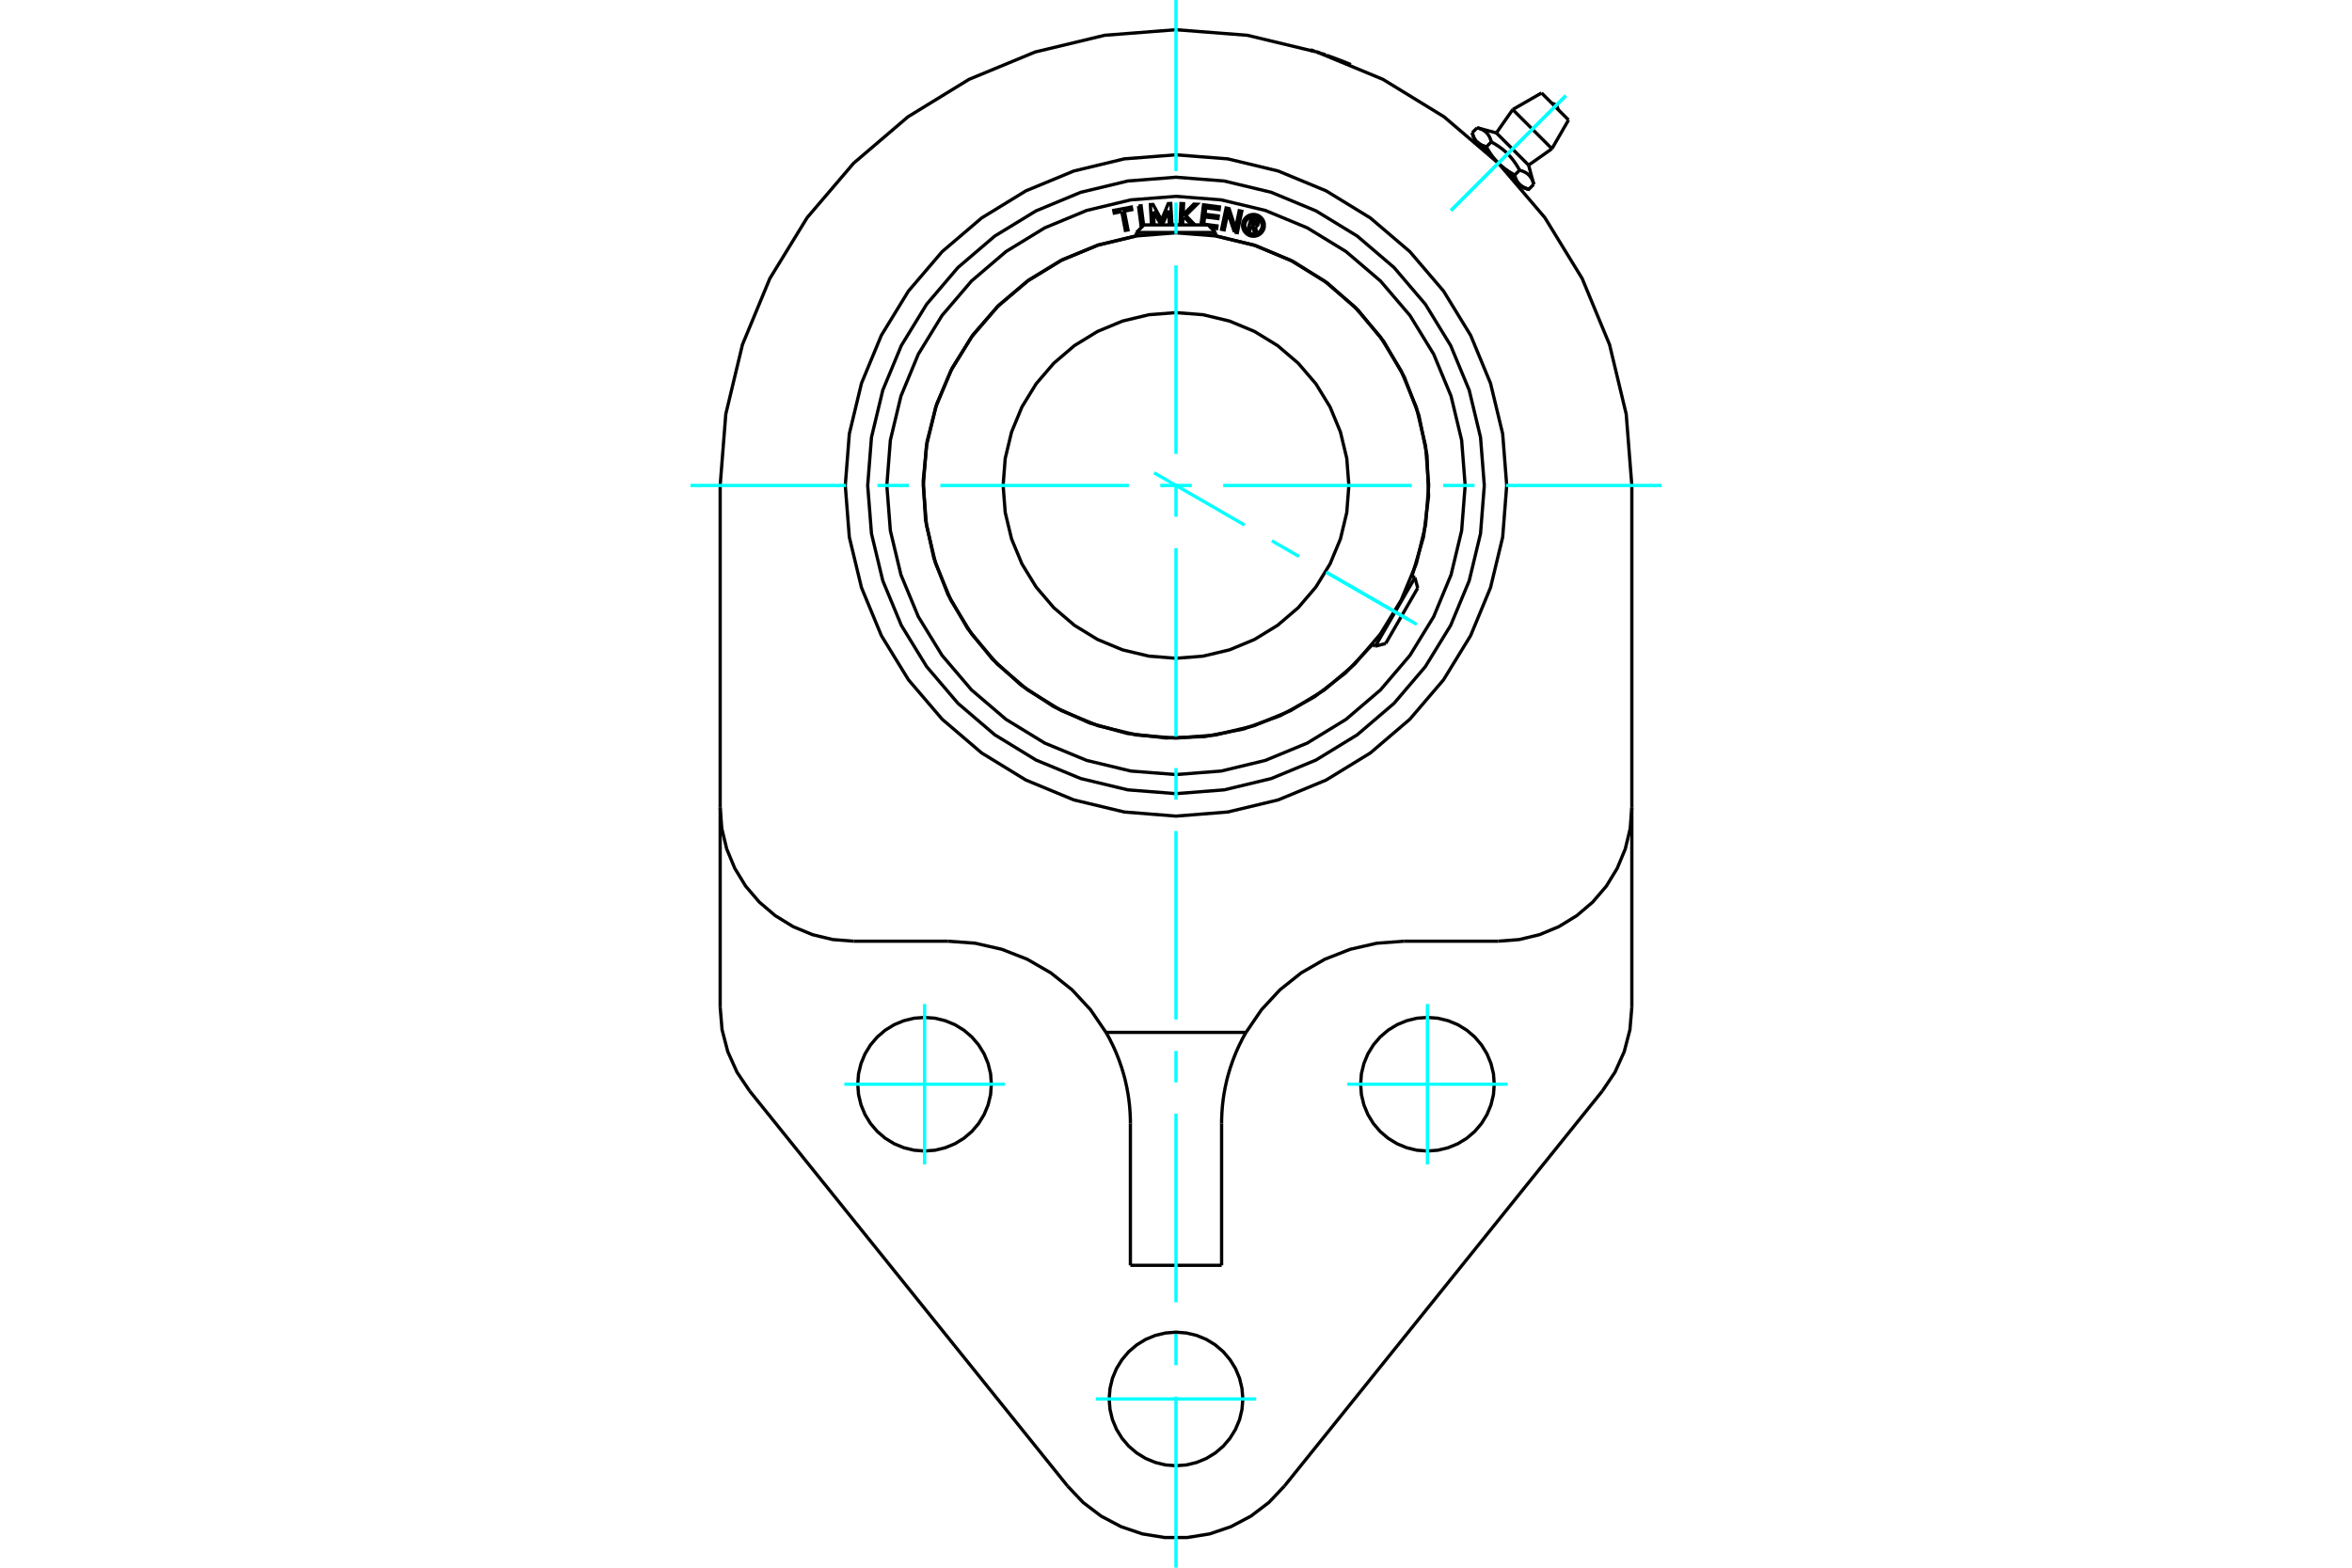 <?xml version="1.0" standalone="no"?>
<!DOCTYPE svg PUBLIC "-//W3C//DTD SVG 1.1//EN"
	"http://www.w3.org/Graphics/SVG/1.1/DTD/svg11.dtd">
<svg xmlns="http://www.w3.org/2000/svg" height="100%" width="100%" viewBox="0 0 36000 24000">
	<rect x="-1800" y="-1200" width="39600" height="26400" style="fill:#FFF"/>
	<g style="fill:none; fill-rule:evenodd" transform="matrix(1 0 0 1 0 0)">
		<g style="fill:none; stroke:#000; stroke-width:50; shape-rendering:geometricPrecision">
			<line x1="22609" y1="2173" x2="22934" y2="2498"/>
			<polyline points="22559,2123 22609,2173 22606,2171 22603,2168 22601,2165 22598,2161 22595,2158 22593,2155 22590,2152 22588,2149 22585,2145 22583,2142 22580,2139 22578,2135 22576,2131 22573,2128 22571,2124 22569,2120 22567,2116 22565,2112 22563,2108 22561,2104 22559,2100 22557,2096 22555,2091 22553,2087 22551,2082 22549,2078 22547,2073 22546,2068 22544,2063 22542,2058 22540,2053 22539,2048 22537,2043 22536,2037 22534,2032"/>
			<polyline points="22751,2248 22745,2247 22740,2245 22734,2243 22729,2242 22724,2240 22719,2239 22714,2237 22709,2235 22705,2233 22700,2231 22695,2230 22691,2228 22687,2226 22682,2224 22678,2222 22674,2220 22670,2218 22666,2216 22662,2213 22658,2211 22655,2209 22651,2207 22647,2204 22644,2202 22640,2200 22637,2197 22634,2195 22630,2192 22627,2190 22624,2187 22621,2184 22618,2182 22615,2179 22612,2176 22609,2173"/>
			<line x1="22751" y1="2248" x2="22826" y2="2172"/>
			<polyline points="22610,1956 22621,1959 22632,1962 22642,1966 22651,1969 22661,1973 22670,1976 22678,1980 22687,1984 22695,1988 22702,1993 22710,1997 22717,2002 22724,2007 22730,2012 22737,2017 22743,2022 22749,2028 22755,2034 22760,2040 22765,2046 22771,2052 22776,2059 22780,2066 22785,2073 22790,2080 22794,2088 22798,2096 22802,2104 22806,2113 22810,2122 22813,2131 22817,2141 22820,2151 22823,2161 22826,2172"/>
			<line x1="22610" y1="1956" x2="22534" y2="2032"/>
			<line x1="22904" y1="2035" x2="23397" y2="2528"/>
			<polyline points="22826,2172 22845,2183 22862,2193 22879,2203 22895,2213 22911,2223 22926,2233 22941,2243 22956,2253 22970,2264 22983,2274 22997,2284 23010,2295 23022,2306 23035,2316 23047,2327 23059,2338 23071,2350 23082,2361 23093,2373 23105,2385 23115,2397 23126,2409 23137,2422 23147,2435 23158,2448 23168,2462 23178,2476 23189,2491 23199,2506 23209,2521 23219,2537 23229,2553 23239,2570 23249,2587 23259,2605 23270,2608 23281,2612 23291,2615 23301,2619 23310,2622 23319,2626 23328,2630 23336,2634 23344,2638 23352,2642 23359,2647 23366,2651 23373,2656 23380,2661 23386,2666 23392,2672 23398,2677 23404,2683 23410,2689 23415,2695 23420,2702 23425,2708 23430,2715 23435,2722 23439,2730 23443,2737 23448,2745 23452,2754 23455,2762 23459,2771 23463,2780 23466,2790 23470,2800 23473,2811 23476,2822"/>
			<polyline points="22934,2498 22928,2492 22922,2487 22917,2481 22911,2475 22906,2469 22900,2463 22895,2457 22889,2450 22884,2444 22878,2438 22873,2431 22868,2425 22863,2418 22857,2412 22852,2405 22847,2398 22842,2391 22837,2384 22832,2377 22826,2370 22821,2363 22816,2356 22811,2348 22806,2340 22801,2333 22796,2325 22791,2317 22786,2309 22781,2301 22776,2292 22771,2284 22766,2275 22761,2266 22756,2257 22751,2248"/>
			<polyline points="22609,2173 22612,2176 22615,2179 22618,2182 22621,2184 22624,2187 22627,2190 22630,2192 22634,2195 22637,2197 22640,2200 22644,2202 22647,2204 22651,2207 22655,2209 22658,2211 22662,2213 22666,2216 22670,2218 22674,2220 22678,2222 22682,2224 22687,2226 22691,2228 22695,2230 22700,2231 22705,2233 22709,2235 22714,2237 22719,2239 22724,2240 22729,2242 22734,2243 22740,2245 22745,2247 22751,2248"/>
			<polyline points="22934,2498 22939,2504 22945,2510 22951,2515 22957,2521 22963,2526 22969,2532 22975,2537 22981,2543 22988,2548 22994,2553 23000,2559 23007,2564 23013,2569 23020,2574 23027,2580 23034,2585 23040,2590 23047,2595 23054,2600 23062,2605 23069,2610 23076,2616 23084,2621 23091,2626 23099,2631 23107,2636 23115,2641 23123,2646 23131,2651 23140,2656 23148,2661 23157,2666 23166,2671 23175,2676 23184,2681"/>
			<polyline points="23258,2823 23261,2826 23264,2829 23267,2831 23270,2834 23273,2837 23277,2839 23280,2842 23283,2844 23286,2847 23290,2849 23293,2852 23297,2854 23300,2856 23304,2859 23308,2861 23312,2863 23316,2865 23319,2867 23324,2869 23328,2871 23332,2873 23336,2875 23340,2877 23345,2879 23349,2881 23354,2883 23359,2885 23364,2886 23368,2888 23373,2890 23379,2891 23384,2893 23389,2895 23395,2896 23400,2898"/>
			<polyline points="23476,2822 23400,2898 23395,2896 23389,2895 23384,2893 23379,2891 23373,2890 23368,2888 23364,2886 23359,2885 23354,2883 23349,2881 23345,2879 23340,2877 23336,2875 23332,2873 23328,2871 23324,2869 23319,2867 23316,2865 23312,2863 23308,2861 23304,2859 23300,2856 23297,2854 23293,2852 23290,2849 23286,2847 23283,2844 23280,2842 23277,2839 23273,2837 23270,2834 23267,2831 23264,2829 23261,2826 23258,2823 23309,2873"/>
			<polyline points="23258,2823 23256,2820 23253,2817 23250,2814 23247,2811 23245,2808 23242,2805 23240,2801 23237,2798 23235,2795 23232,2791 23230,2788 23227,2784 23225,2781 23223,2777 23221,2773 23218,2770 23216,2766 23214,2762 23212,2758 23210,2754 23208,2750 23206,2745 23204,2741 23202,2736 23200,2732 23199,2727 23197,2723 23195,2718 23193,2713 23192,2708 23190,2703 23188,2698 23187,2692 23185,2687 23184,2681"/>
			<polyline points="23259,2605 23184,2681 23175,2676 23166,2671 23157,2666 23148,2661 23140,2656 23131,2651 23123,2646 23115,2641 23107,2636 23099,2631 23091,2626 23084,2621 23076,2616 23069,2610 23062,2605 23054,2600 23047,2595 23040,2590 23034,2585 23027,2580 23020,2574 23013,2569 23007,2564 23000,2559 22994,2553 22988,2548 22981,2543 22975,2537 22969,2532 22963,2526 22957,2521 22951,2515 22945,2510 22939,2504 22934,2498 23258,2823"/>
			<line x1="23154" y1="1677" x2="23754" y2="2277"/>
			<line x1="23595" y1="1423" x2="24008" y2="1837"/>
			<polyline points="20305,846 20321,852 20336,857 20352,863 20367,868 20382,874 20398,879 20413,885 20428,891 20444,897 20459,902 20474,908 20489,914 20504,919 20518,925 20531,930 20545,935 20557,940 20569,945 20580,949 20591,954 20601,958 20611,962 20620,965 20629,969 20637,972 20645,975 20651,978 20657,980 20662,982 20667,984 20670,986 20673,987 20675,988 20676,988 20676,988"/>
			<polyline points="20234,822 20236,822 20237,823 20238,823 20240,824 20241,824 20243,825 20244,825 20245,826 20247,826 20248,827 20250,827 20251,828 20253,828 20254,829 20255,829 20257,830 20258,830 20260,831 20261,831 20263,832 20264,832 20266,833 20267,833 20268,834 20270,834 20271,835 20273,835 20274,836 20276,836 20277,837 20279,837 20280,838 20282,838 20283,839 20285,839"/>
			<polyline points="20157,796 20159,797 20160,797 20162,798 20163,798 20165,799 20166,799 20168,800 20169,800 20171,801 20172,801 20174,802 20176,802 20177,803 20179,803 20181,804 20182,805 20184,805 20186,806 20187,806 20189,807 20191,807 20192,808 20194,809 20196,809 20198,810 20199,810 20201,811 20203,811 20205,812 20207,813 20208,813 20210,814 20212,814 20214,815 20216,816"/>
			<polyline points="20065,767 20065,767 20065,767 20065,767 20065,767 20066,767 20066,768 20067,768 20067,768 20068,768 20069,768 20070,769 20071,769 20072,769 20073,770 20074,770 20076,770 20077,771 20079,771 20080,772 20082,772 20084,773 20086,774 20088,774 20090,775 20092,776 20094,776 20096,777 20099,778 20101,778 20104,779 20106,780 20109,781 20112,782 20115,783 20118,784"/>
			<line x1="16341" y1="22751" x2="11474" y2="16702"/>
			<line x1="11023" y1="12364" x2="11023" y2="15419"/>
			<line x1="11023" y1="12364" x2="11023" y2="7432"/>
			<polyline points="19072,15805 19051,15841 19031,15877 19011,15914 18993,15952 18974,15989 18956,16027 18939,16065 18922,16103 18906,16142 18891,16180 18876,16219 18861,16259 18848,16298 18834,16338 18822,16377 18810,16417 18798,16458 18787,16498 18777,16538 18768,16579 18759,16620 18750,16661 18743,16702 18735,16743 18729,16784 18723,16825 18718,16867 18713,16908 18709,16950 18706,16991 18703,17033 18701,17075 18699,17117 18698,17158 18698,17200"/>
			<polyline points="21489,14409 21073,14440 20666,14533 20278,14685 19916,14894 19590,15154 19307,15460 19072,15805"/>
			<line x1="22932" y1="14409" x2="21489" y2="14409"/>
			<polyline points="17302,17200 17302,17158 17301,17117 17299,17075 17297,17033 17294,16991 17291,16950 17287,16908 17282,16867 17277,16825 17271,16784 17265,16743 17257,16702 17250,16661 17241,16620 17232,16579 17223,16538 17213,16498 17202,16458 17190,16417 17178,16377 17166,16338 17152,16298 17139,16259 17124,16219 17109,16180 17094,16142 17078,16103 17061,16065 17044,16027 17026,15989 17007,15952 16989,15914 16969,15877 16949,15841 16928,15805 16693,15460 16410,15154 16084,14894 15722,14685 15334,14533 14927,14440 14511,14409"/>
			<line x1="17302" y1="17200" x2="17302" y2="19371"/>
			<polyline points="11023,15419 11052,15764 11139,16099 11281,16415 11474,16702"/>
			<line x1="18698" y1="19371" x2="17302" y2="19371"/>
			<polyline points="16341,22751 16579,23002 16854,23211 17159,23372 17486,23483 17827,23538 18173,23538 18514,23483 18841,23372 19146,23211 19421,23002 19659,22751"/>
			<line x1="24526" y1="16702" x2="19659" y2="22751"/>
			<polyline points="24526,16702 24719,16415 24861,16099 24948,15764 24977,15419"/>
			<line x1="24977" y1="12364" x2="24977" y2="15419"/>
			<polyline points="22871,16598 22859,16438 22821,16282 22760,16134 22676,15997 22572,15875 22450,15771 22313,15687 22165,15626 22008,15588 21848,15576 21688,15588 21532,15626 21384,15687 21247,15771 21125,15875 21021,15997 20937,16134 20876,16282 20838,16438 20826,16598 20838,16758 20876,16915 20937,17063 21021,17200 21125,17322 21247,17426 21384,17510 21532,17571 21688,17609 21848,17621 22008,17609 22165,17571 22313,17510 22450,17426 22572,17322 22676,17200 22760,17063 22821,16915 22859,16758 22871,16598"/>
			<polyline points="15174,16598 15162,16438 15124,16282 15063,16134 14979,15997 14875,15875 14753,15771 14616,15687 14468,15626 14312,15588 14152,15576 13992,15588 13835,15626 13687,15687 13550,15771 13428,15875 13324,15997 13240,16134 13179,16282 13141,16438 13129,16598 13141,16758 13179,16915 13240,17063 13324,17200 13428,17322 13550,17426 13687,17510 13835,17571 13992,17609 14152,17621 14312,17609 14468,17571 14616,17510 14753,17426 14875,17322 14979,17200 15063,17063 15124,16915 15162,16758 15174,16598"/>
			<polyline points="19023,21417 19010,21257 18973,21101 18911,20952 18827,20816 18723,20693 18601,20589 18464,20505 18316,20444 18160,20407 18000,20394 17840,20407 17684,20444 17536,20505 17399,20589 17277,20693 17173,20816 17089,20952 17027,21101 16990,21257 16977,21417 16990,21577 17027,21733 17089,21881 17173,22018 17277,22140 17399,22244 17536,22328 17684,22389 17840,22427 18000,22439 18160,22427 18316,22389 18464,22328 18601,22244 18723,22140 18827,22018 18911,21881 18973,21733 19010,21577 19023,21417"/>
			<line x1="18698" y1="17200" x2="18698" y2="19371"/>
			<line x1="16928" y1="15805" x2="19072" y2="15805"/>
			<line x1="14511" y1="14409" x2="13068" y2="14409"/>
			<polyline points="23062,7432 23000,6640 22814,5868 22510,5134 22095,4456 21579,3852 20975,3337 20298,2922 19564,2618 18792,2432 18000,2370 17208,2432 16436,2618 15702,2922 15025,3337 14421,3852 13905,4456 13490,5134 13186,5868 13000,6640 12938,7432 13000,8224 13186,8996 13490,9730 13905,10407 14421,11011 15025,11527 15702,11942 16436,12246 17208,12431 18000,12494 18792,12431 19564,12246 20298,11942 20975,11527 21579,11011 22095,10407 22510,9730 22814,8996 23000,8224 23062,7432"/>
			<polyline points="11023,12364 11048,12684 11123,12996 11246,13292 11413,13566 11622,13810 11866,14018 12140,14186 12436,14309 12748,14384 13068,14409"/>
			<polyline points="22932,14409 23252,14384 23564,14309 23860,14186 24134,14018 24378,13810 24587,13566 24754,13292 24877,12996 24952,12684 24977,12364"/>
			<line x1="24977" y1="7432" x2="24977" y2="12364"/>
			<polyline points="24977,7432 24891,6340 24636,5276 24217,4264 23645,3331 22934,2498 22101,1787 21168,1215 20156,796 19091,540 18000,455 16909,540 15844,796 14832,1215 13899,1787 13066,2498 12355,3331 11783,4264 11364,5276 11109,6340 11023,7432"/>
			<line x1="23245" y1="2830" x2="23255" y2="2820"/>
			<line x1="22612" y1="2177" x2="22602" y2="2187"/>
			<polyline points="23844,1673 23843,1660 23840,1647 23835,1634 23828,1623 23819,1612 23809,1604 23798,1597 23785,1591 23772,1588 23759,1587"/>
			<line x1="22904" y1="2035" x2="22610" y2="1956"/>
			<line x1="23476" y1="2822" x2="23397" y2="2528"/>
			<line x1="22534" y1="2032" x2="22559" y2="2123"/>
			<line x1="23309" y1="2873" x2="23400" y2="2898"/>
			<line x1="23154" y1="1677" x2="22904" y2="2035"/>
			<line x1="23397" y1="2528" x2="23754" y2="2277"/>
			<line x1="23595" y1="1423" x2="23154" y2="1677"/>
			<line x1="23754" y1="2277" x2="24008" y2="1837"/>
			<polyline points="21868,7432 21820,6827 21679,6237 21446,5676 21129,5158 20735,4697 20273,4303 19756,3986 19195,3753 18605,3612 18000,3564 17395,3612 16805,3753 16244,3986 15727,4303 15265,4697 14871,5158 14554,5676 14321,6237 14180,6827 14132,7432 14180,8037 14321,8627 14554,9188 14871,9705 15265,10167 15727,10561 16244,10878 16805,11110 17395,11252 18000,11300 18605,11252 19195,11110 19756,10878 20273,10561 20735,10167 21129,9705 21446,9188 21679,8627 21820,8037 21868,7432"/>
			<polyline points="20646,7432 20614,7018 20517,6614 20358,6230 20141,5876 19871,5561 19555,5291 19201,5074 18818,4915 18414,4818 18000,4786 17586,4818 17182,4915 16799,5074 16445,5291 16129,5561 15859,5876 15642,6230 15483,6614 15386,7018 15354,7432 15386,7846 15483,8250 15642,8633 15859,8987 16129,9303 16445,9573 16799,9790 17182,9949 17586,10045 18000,10078 18414,10045 18818,9949 19201,9790 19555,9573 19871,9303 20141,8987 20358,8633 20517,8250 20614,7846 20646,7432"/>
			<line x1="21051" y1="9893" x2="21657" y2="8843"/>
			<line x1="21700" y1="9002" x2="21210" y2="9851"/>
			<line x1="18606" y1="3559" x2="17394" y2="3559"/>
			<line x1="17510" y1="3443" x2="18490" y2="3443"/>
			<polyline points="22719,7432 22661,6694 22488,5974 22204,5290 21817,4658 21337,4095 20774,3614 20142,3228 19458,2944 18738,2771 18000,2713 17262,2771 16542,2944 15858,3228 15226,3614 14663,4095 14183,4658 13796,5290 13512,5974 13339,6694 13281,7432 13339,8170 13512,8890 13796,9574 14183,10205 14663,10768 15226,11249 15858,11636 16542,11919 17262,12092 18000,12150 18738,12092 19458,11919 20142,11636 20774,11249 21337,10768 21817,10205 22204,9574 22488,8890 22661,8170 22719,7432"/>
			<polyline points="19153,3453 19130,3533 19098,3524 19152,3337 19222,3357"/>
			<polyline points="19263,3426 19265,3417 19265,3408 19264,3399 19261,3390 19257,3382 19252,3375 19246,3369 19238,3363 19230,3359 19222,3357"/>
			<polyline points="19263,3426 19233,3417 19234,3413 19234,3410 19233,3406 19232,3402 19231,3399 19228,3395 19226,3393 19223,3390 19219,3389 19216,3387 19174,3375 19160,3422 19203,3435 19206,3435 19210,3435 19214,3435 19218,3434 19221,3432 19224,3430 19227,3428 19230,3425 19231,3422 19233,3418 19263,3427"/>
			<polyline points="19216,3466 19225,3464 19234,3461 19242,3456 19249,3450 19255,3443 19260,3435 19263,3427"/>
			<polyline points="19216,3466 19235,3567 19197,3556 19179,3460 19153,3453"/>
			<polyline points="18424,3432 18628,3458 18623,3498 18534,3487"/>
			<polyline points="18383,3443 18421,3136 18665,3167 18660,3208 18456,3182 18444,3280 18647,3306 18642,3346 18438,3321 18424,3432"/>
			<line x1="17654" y1="3237" x2="17666" y2="3443"/>
			<polyline points="17625,3443 17608,3132 17649,3130 17778,3369 17881,3117 17920,3115 17938,3443"/>
			<polyline points="17899,3443 17886,3224 17791,3443"/>
			<line x1="17772" y1="3443" x2="17654" y2="3237"/>
			<polyline points="17170,3239 17055,3262 17047,3221 17316,3170 17323,3210 17209,3232 17265,3520 17225,3527 17170,3239"/>
			<polyline points="17426,3155 17466,3150 17504,3448"/>
			<line x1="17469" y1="3484" x2="17426" y2="3155"/>
			<polyline points="18126,3323 18106,3342 18102,3443"/>
			<polyline points="18062,3443 18076,3116 18116,3118 18109,3288 18272,3125 18322,3127 18150,3298 18289,3443"/>
			<line x1="18241" y1="3443" x2="18126" y2="3323"/>
			<polyline points="18894,3552 18793,3256 18738,3519 18698,3511 18767,3184 18813,3194 18911,3497 18968,3226 19007,3234 18939,3561 18894,3552"/>
			<polyline points="19353,3450 19351,3424 19345,3399 19335,3374 19321,3352 19304,3332 19284,3315 19262,3301 19238,3291 19212,3285 19186,3283 19160,3285 19134,3291 19110,3301 19088,3315 19068,3332 19051,3352 19037,3374 19027,3399 19021,3424 19019,3450 19021,3476 19027,3502 19037,3526 19051,3548 19068,3568 19088,3585 19110,3599 19134,3609 19160,3615 19186,3617 19212,3615 19238,3609 19262,3599 19284,3585 19304,3568 19321,3548 19335,3526 19345,3502 19351,3476 19353,3450"/>
			<polyline points="19320,3450 19318,3429 19313,3409 19305,3390 19294,3372 19281,3356 19265,3342 19247,3331 19227,3323 19207,3318 19186,3317 19165,3318 19145,3323 19125,3331 19108,3342 19092,3356 19078,3372 19067,3390 19059,3409 19054,3429 19052,3450 19054,3471 19059,3492 19067,3511 19078,3529 19092,3545 19108,3558 19125,3569 19145,3577 19165,3582 19186,3584 19207,3582 19227,3577 19247,3569 19265,3558 19281,3545 19294,3529 19305,3511 19313,3492 19318,3471 19320,3450"/>
			<polyline points="21613,8818 21789,8218 21866,7597 21842,6972 21718,6359 21496,5774 21184,5233 20788,4749 20319,4334 19790,4001 19214,3758 18606,3610"/>
			<polyline points="17394,3610 16811,3750 16257,3977 15745,4288 15287,4673 14893,5125 14575,5632 14338,6183 14189,6763 14131,7359 14166,7957 14293,8543 14509,9101 14809,9620 15185,10086 15628,10489 16129,10819 16674,11067 17251,11228 17846,11298 18444,11276 19032,11161 19595,10957 20120,10668 20595,10302 21007,9867"/>
			<polyline points="22426,7432 22372,6739 22210,6064 21944,5422 21581,4830 21130,4302 20602,3851 20009,3488 19368,3222 18692,3060 18000,3006 17308,3060 16632,3222 15991,3488 15398,3851 14870,4302 14419,4830 14056,5422 13790,6064 13628,6739 13574,7432 13628,8124 13790,8800 14056,9441 14419,10033 14870,10562 15398,11013 15991,11376 16632,11641 17308,11804 18000,11858 18692,11804 19368,11641 20009,11376 20602,11013 21130,10562 21581,10033 21944,9441 22210,8800 22372,8124 22426,7432"/>
			<line x1="21700" y1="9002" x2="21657" y2="8843"/>
			<line x1="21051" y1="9893" x2="21210" y2="9851"/>
			<line x1="21657" y1="8843" x2="21611" y2="8817"/>
			<line x1="21005" y1="9867" x2="21051" y2="9893"/>
			<line x1="17510" y1="3443" x2="17394" y2="3559"/>
			<line x1="18606" y1="3559" x2="18490" y2="3443"/>
			<line x1="17394" y1="3559" x2="17394" y2="3612"/>
			<line x1="18606" y1="3612" x2="18606" y2="3559"/>
		</g>
		<g style="fill:none; stroke:#0FF; stroke-width:50; shape-rendering:geometricPrecision">
			<line x1="22209" y1="3223" x2="23966" y2="1466"/>
			<line x1="22209" y1="3223" x2="23966" y2="1466"/>
			<line x1="18000" y1="24000" x2="18000" y2="21381"/>
			<line x1="18000" y1="20900" x2="18000" y2="20419"/>
			<line x1="18000" y1="19937" x2="18000" y2="17051"/>
			<line x1="18000" y1="16570" x2="18000" y2="16089"/>
			<line x1="18000" y1="15608" x2="18000" y2="12722"/>
			<line x1="18000" y1="12241" x2="18000" y2="11759"/>
			<line x1="18000" y1="11278" x2="18000" y2="8392"/>
			<line x1="18000" y1="7911" x2="18000" y2="7430"/>
			<line x1="18000" y1="6949" x2="18000" y2="4063"/>
			<line x1="18000" y1="3581" x2="18000" y2="3100"/>
			<line x1="18000" y1="2619" x2="18000" y2="0"/>
			<line x1="10568" y1="7432" x2="12949" y2="7432"/>
			<line x1="13430" y1="7432" x2="13911" y2="7432"/>
			<line x1="14392" y1="7432" x2="17278" y2="7432"/>
			<line x1="17759" y1="7432" x2="18241" y2="7432"/>
			<line x1="18722" y1="7432" x2="21608" y2="7432"/>
			<line x1="22089" y1="7432" x2="22570" y2="7432"/>
			<line x1="23051" y1="7432" x2="25432" y2="7432"/>
			<line x1="19227" y1="21417" x2="16773" y2="21417"/>
			<line x1="12924" y1="16598" x2="15379" y2="16598"/>
			<line x1="14152" y1="17826" x2="14152" y2="15371"/>
			<line x1="20621" y1="16598" x2="23076" y2="16598"/>
			<line x1="21848" y1="17826" x2="21848" y2="15371"/>
			<line x1="17665" y1="7238" x2="19050" y2="8038"/>
			<line x1="19467" y1="8279" x2="19883" y2="8519"/>
			<line x1="20300" y1="8760" x2="21685" y2="9559"/>
			<line x1="20300" y1="8760" x2="21560" y2="9487"/>
		</g>
	</g>
</svg>
